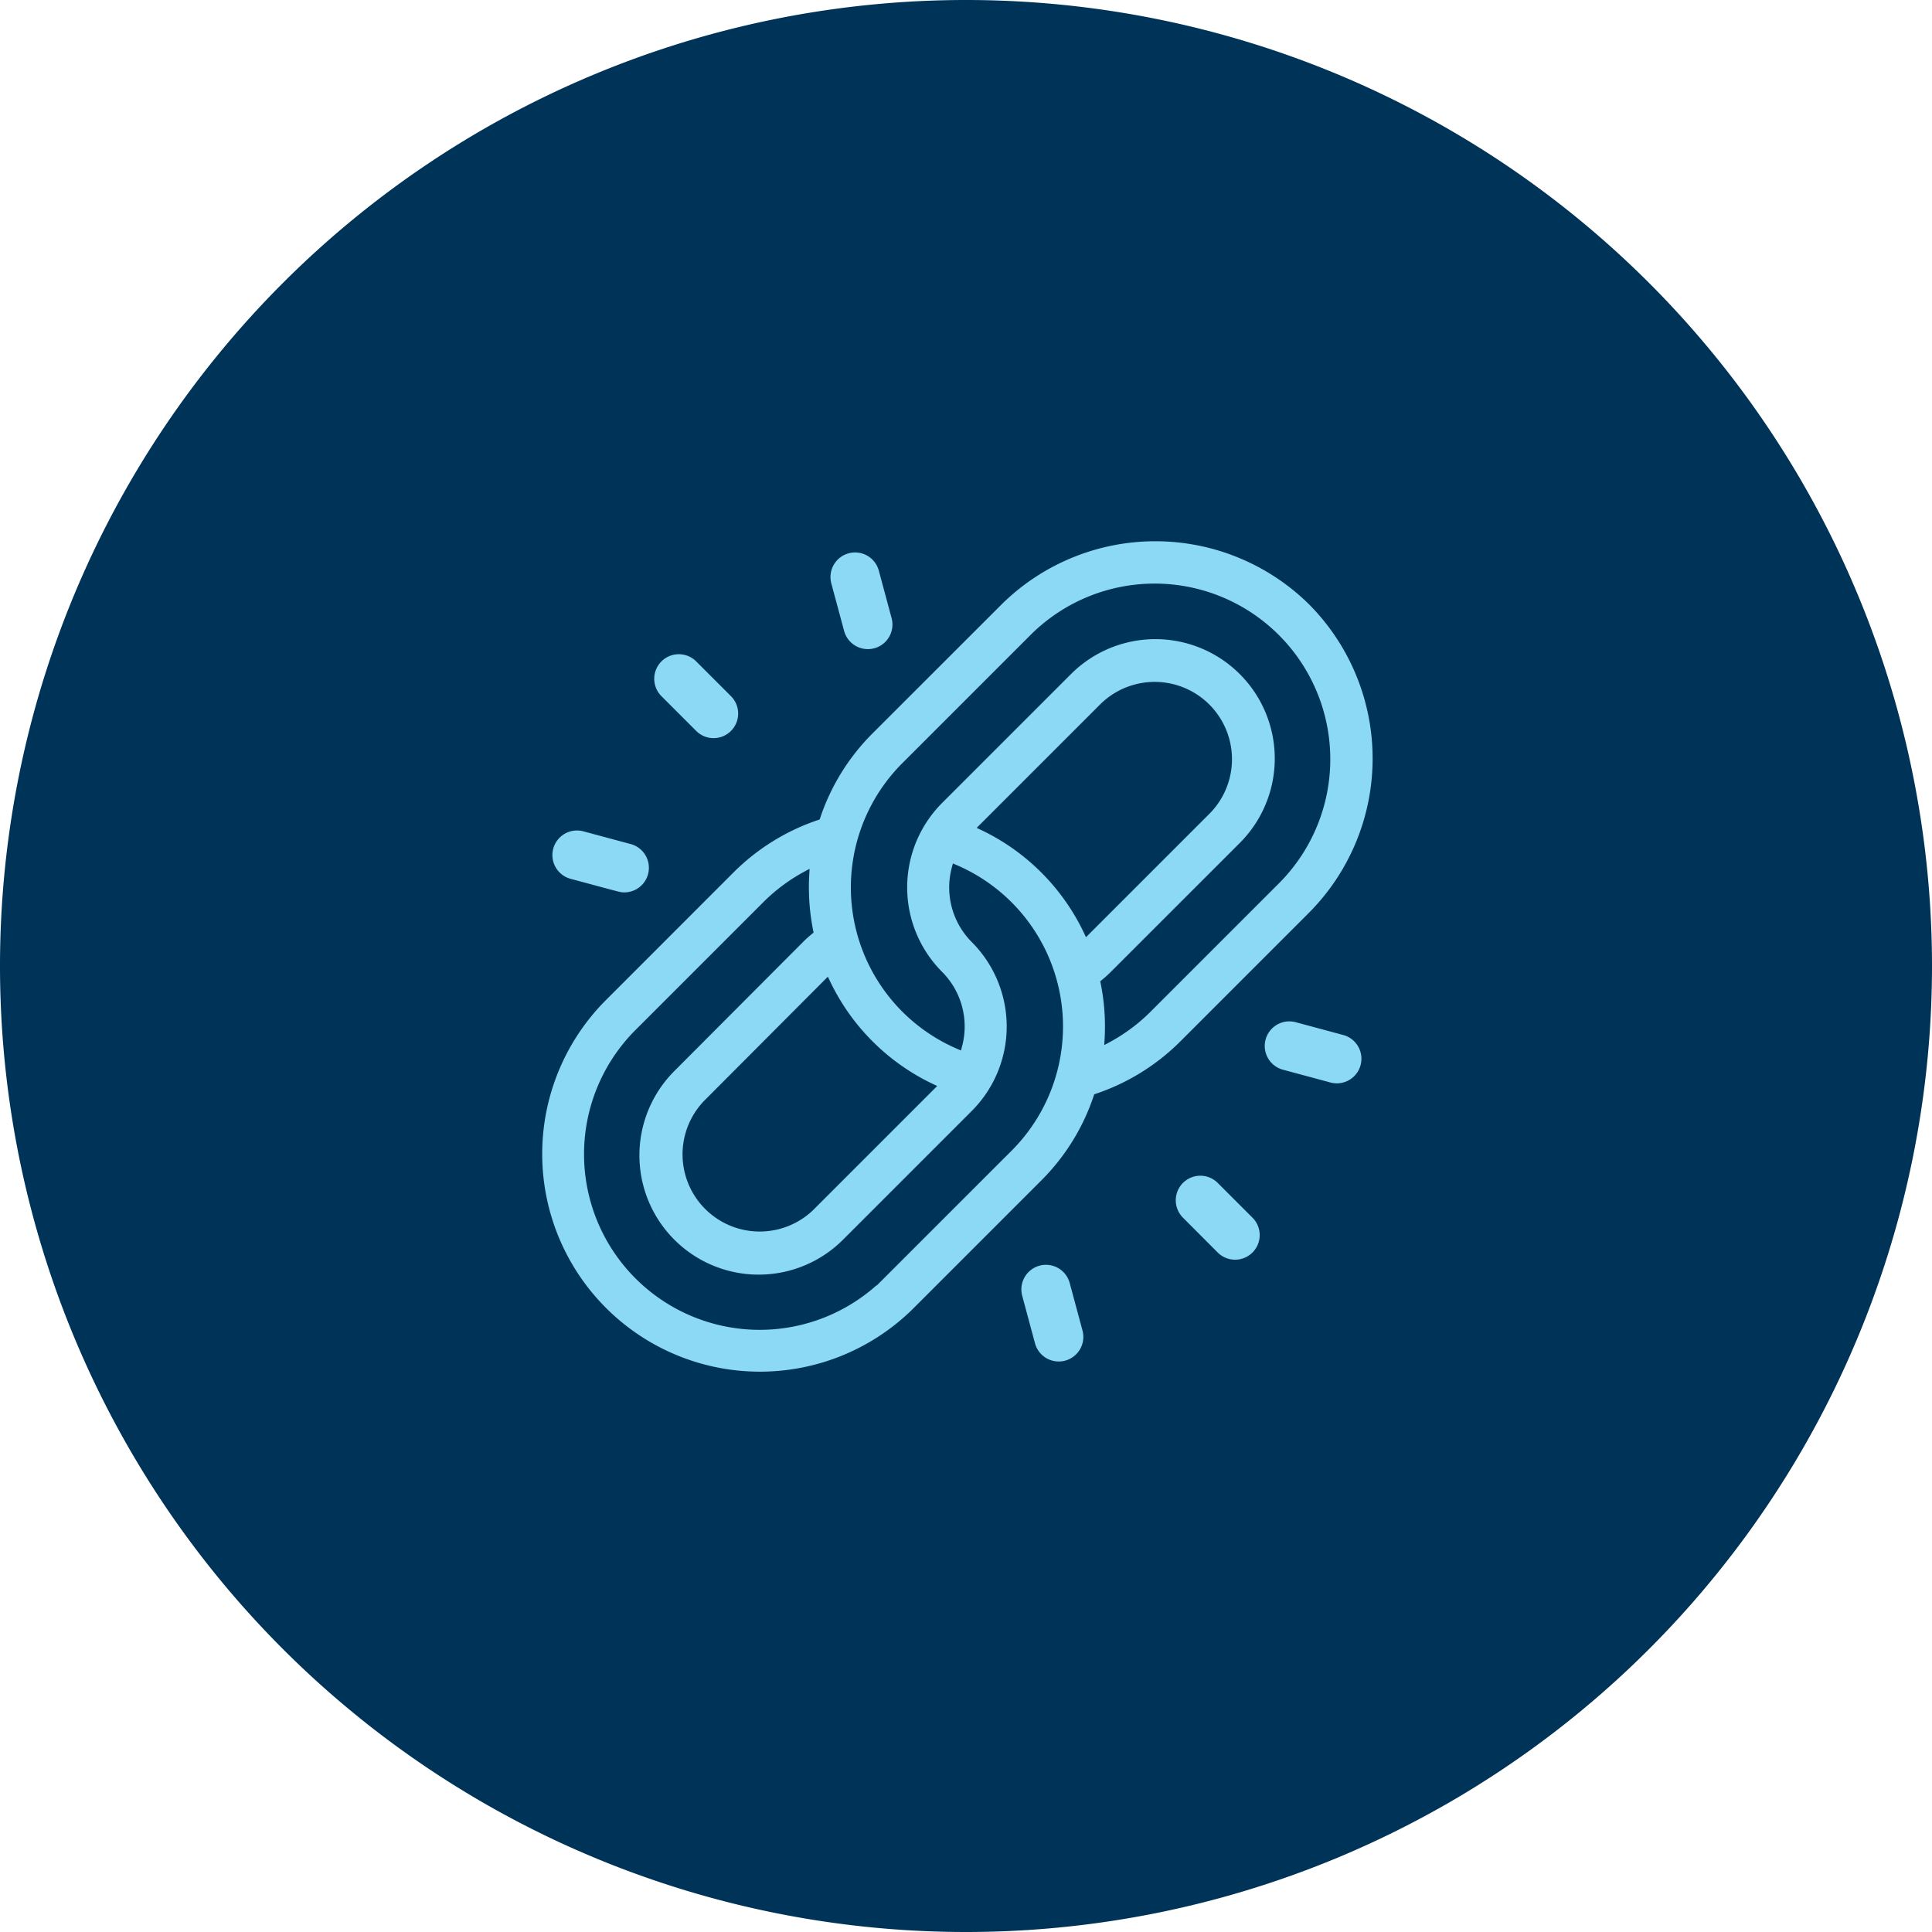 <svg xmlns="http://www.w3.org/2000/svg" width="136" height="136" viewBox="0 0 136 136">
  <g id="Group_1951" data-name="Group 1951" transform="translate(-732 -1104)">
    <g id="Group_1922" data-name="Group 1922" transform="translate(732 1104)">
      <path id="Path_29802" data-name="Path 29802" d="M-1.206-2.412a68,68,0,0,0,68-68,68,68,0,0,0-68-68,68,68,0,0,0-68,68,68,68,0,0,0,68,68" transform="translate(69.206 138.412)" fill="#003358"/>
    </g>
    <g id="link" transform="translate(769.851 1141.851)">
      <g id="Group_1926" data-name="Group 1926">
        <g id="Group_1925" data-name="Group 1925" transform="translate(0 0)">
          <path id="Path_29816" data-name="Path 29816" d="M54.491,4.532a15.649,15.649,0,0,0-22.026,0L23.393,13.6a15.479,15.479,0,0,0-3.743,6.039A15.589,15.589,0,0,0,13.6,23.394L4.531,32.467A15.575,15.575,0,0,0,26.557,54.492l9.073-9.073a15.476,15.476,0,0,0,3.743-6.039,15.589,15.589,0,0,0,6.046-3.751l9.073-9.073A15.648,15.648,0,0,0,54.491,4.532ZM20.352,31.33a15.577,15.577,0,0,0,7.342,7.342l-8.478,8.478A5.183,5.183,0,0,1,11.9,39.809Zm12.83,11.643-9.073,9.072A12.114,12.114,0,0,1,6.978,34.914l9.073-9.073a12.154,12.154,0,0,1,2.813-2.1,15.7,15.7,0,0,0,.282,3.959,8.651,8.651,0,0,0-.647.585L9.449,37.361A8.644,8.644,0,0,0,21.662,49.6l9.073-9.072a8.667,8.667,0,0,0,0-12.237,5.194,5.194,0,0,1-1.341-5.016,12.119,12.119,0,0,1,3.788,19.7ZM38.67,27.695a15.577,15.577,0,0,0-7.342-7.342l8.478-8.478a5.192,5.192,0,0,1,7.342,7.342Zm13.373-3.584-9.073,9.073a12.154,12.154,0,0,1-2.813,2.1,15.7,15.7,0,0,0-.282-3.959,8.673,8.673,0,0,0,.647-.585L49.6,21.664A8.653,8.653,0,0,0,37.36,9.427L28.287,18.5a8.667,8.667,0,0,0,0,12.237,5.194,5.194,0,0,1,1.341,5.016,12.119,12.119,0,0,1-3.788-19.7L34.912,6.98A12.114,12.114,0,0,1,52.044,24.111Z" transform="translate(0 -0.001)" fill="#8cd9f5" stroke="#003358" stroke-width="0.5"/>
        </g>
      </g>
      <g id="Group_1928" data-name="Group 1928" transform="translate(44.912 44.912)">
        <g id="Group_1927" data-name="Group 1927">
          <path id="Path_29817" data-name="Path 29817" d="M395,392.55l-2.447-2.447a1.73,1.73,0,1,0-2.447,2.447L392.551,395A1.73,1.73,0,1,0,395,392.55Z" transform="translate(-389.596 -389.596)" fill="#8cd9f5"/>
        </g>
      </g>
      <g id="Group_1930" data-name="Group 1930" transform="translate(8.202 8.202)">
        <g id="Group_1929" data-name="Group 1929">
          <path id="Path_29818" data-name="Path 29818" d="M76.554,74.108,74.107,71.66a1.73,1.73,0,0,0-2.447,2.447l2.447,2.447a1.73,1.73,0,1,0,2.447-2.447Z" transform="translate(-71.152 -71.154)" fill="#8cd9f5"/>
        </g>
      </g>
      <g id="Group_1932" data-name="Group 1932" transform="translate(51.182 34.051)">
        <g id="Group_1931" data-name="Group 1931">
          <path id="Path_29819" data-name="Path 29819" d="M449.507,296.334l-3.343-.9a1.73,1.73,0,1,0-.9,3.343l3.343.9a1.73,1.73,0,1,0,.9-3.343Z" transform="translate(-443.986 -295.379)" fill="#8cd9f5"/>
        </g>
      </g>
      <g id="Group_1934" data-name="Group 1934" transform="translate(1.036 20.614)">
        <g id="Group_1933" data-name="Group 1933">
          <path id="Path_29820" data-name="Path 29820" d="M14.506,179.777l-3.343-.9a1.73,1.73,0,1,0-.9,3.343c3.67.983,3.489.955,3.792.955a1.731,1.731,0,0,0,.447-3.4Z" transform="translate(-8.984 -178.822)" fill="#8cd9f5"/>
        </g>
      </g>
      <g id="Group_1936" data-name="Group 1936" transform="translate(34.051 51.182)">
        <g id="Group_1935" data-name="Group 1935">
          <path id="Path_29821" data-name="Path 29821" d="M299.677,448.612l-.9-3.343a1.731,1.731,0,0,0-3.343.9l.9,3.343a1.731,1.731,0,0,0,3.343-.9Z" transform="translate(-295.379 -443.986)" fill="#8cd9f5"/>
        </g>
      </g>
      <g id="Group_1938" data-name="Group 1938" transform="translate(20.614 1.036)">
        <g id="Group_1937" data-name="Group 1937">
          <path id="Path_29822" data-name="Path 29822" d="M183.119,13.611l-.9-3.343a1.731,1.731,0,1,0-3.343.9l.9,3.343a1.73,1.73,0,0,0,3.343-.9Z" transform="translate(-178.821 -8.985)" fill="#8cd9f5"/>
        </g>
      </g>
    </g>
  </g>
</svg>
